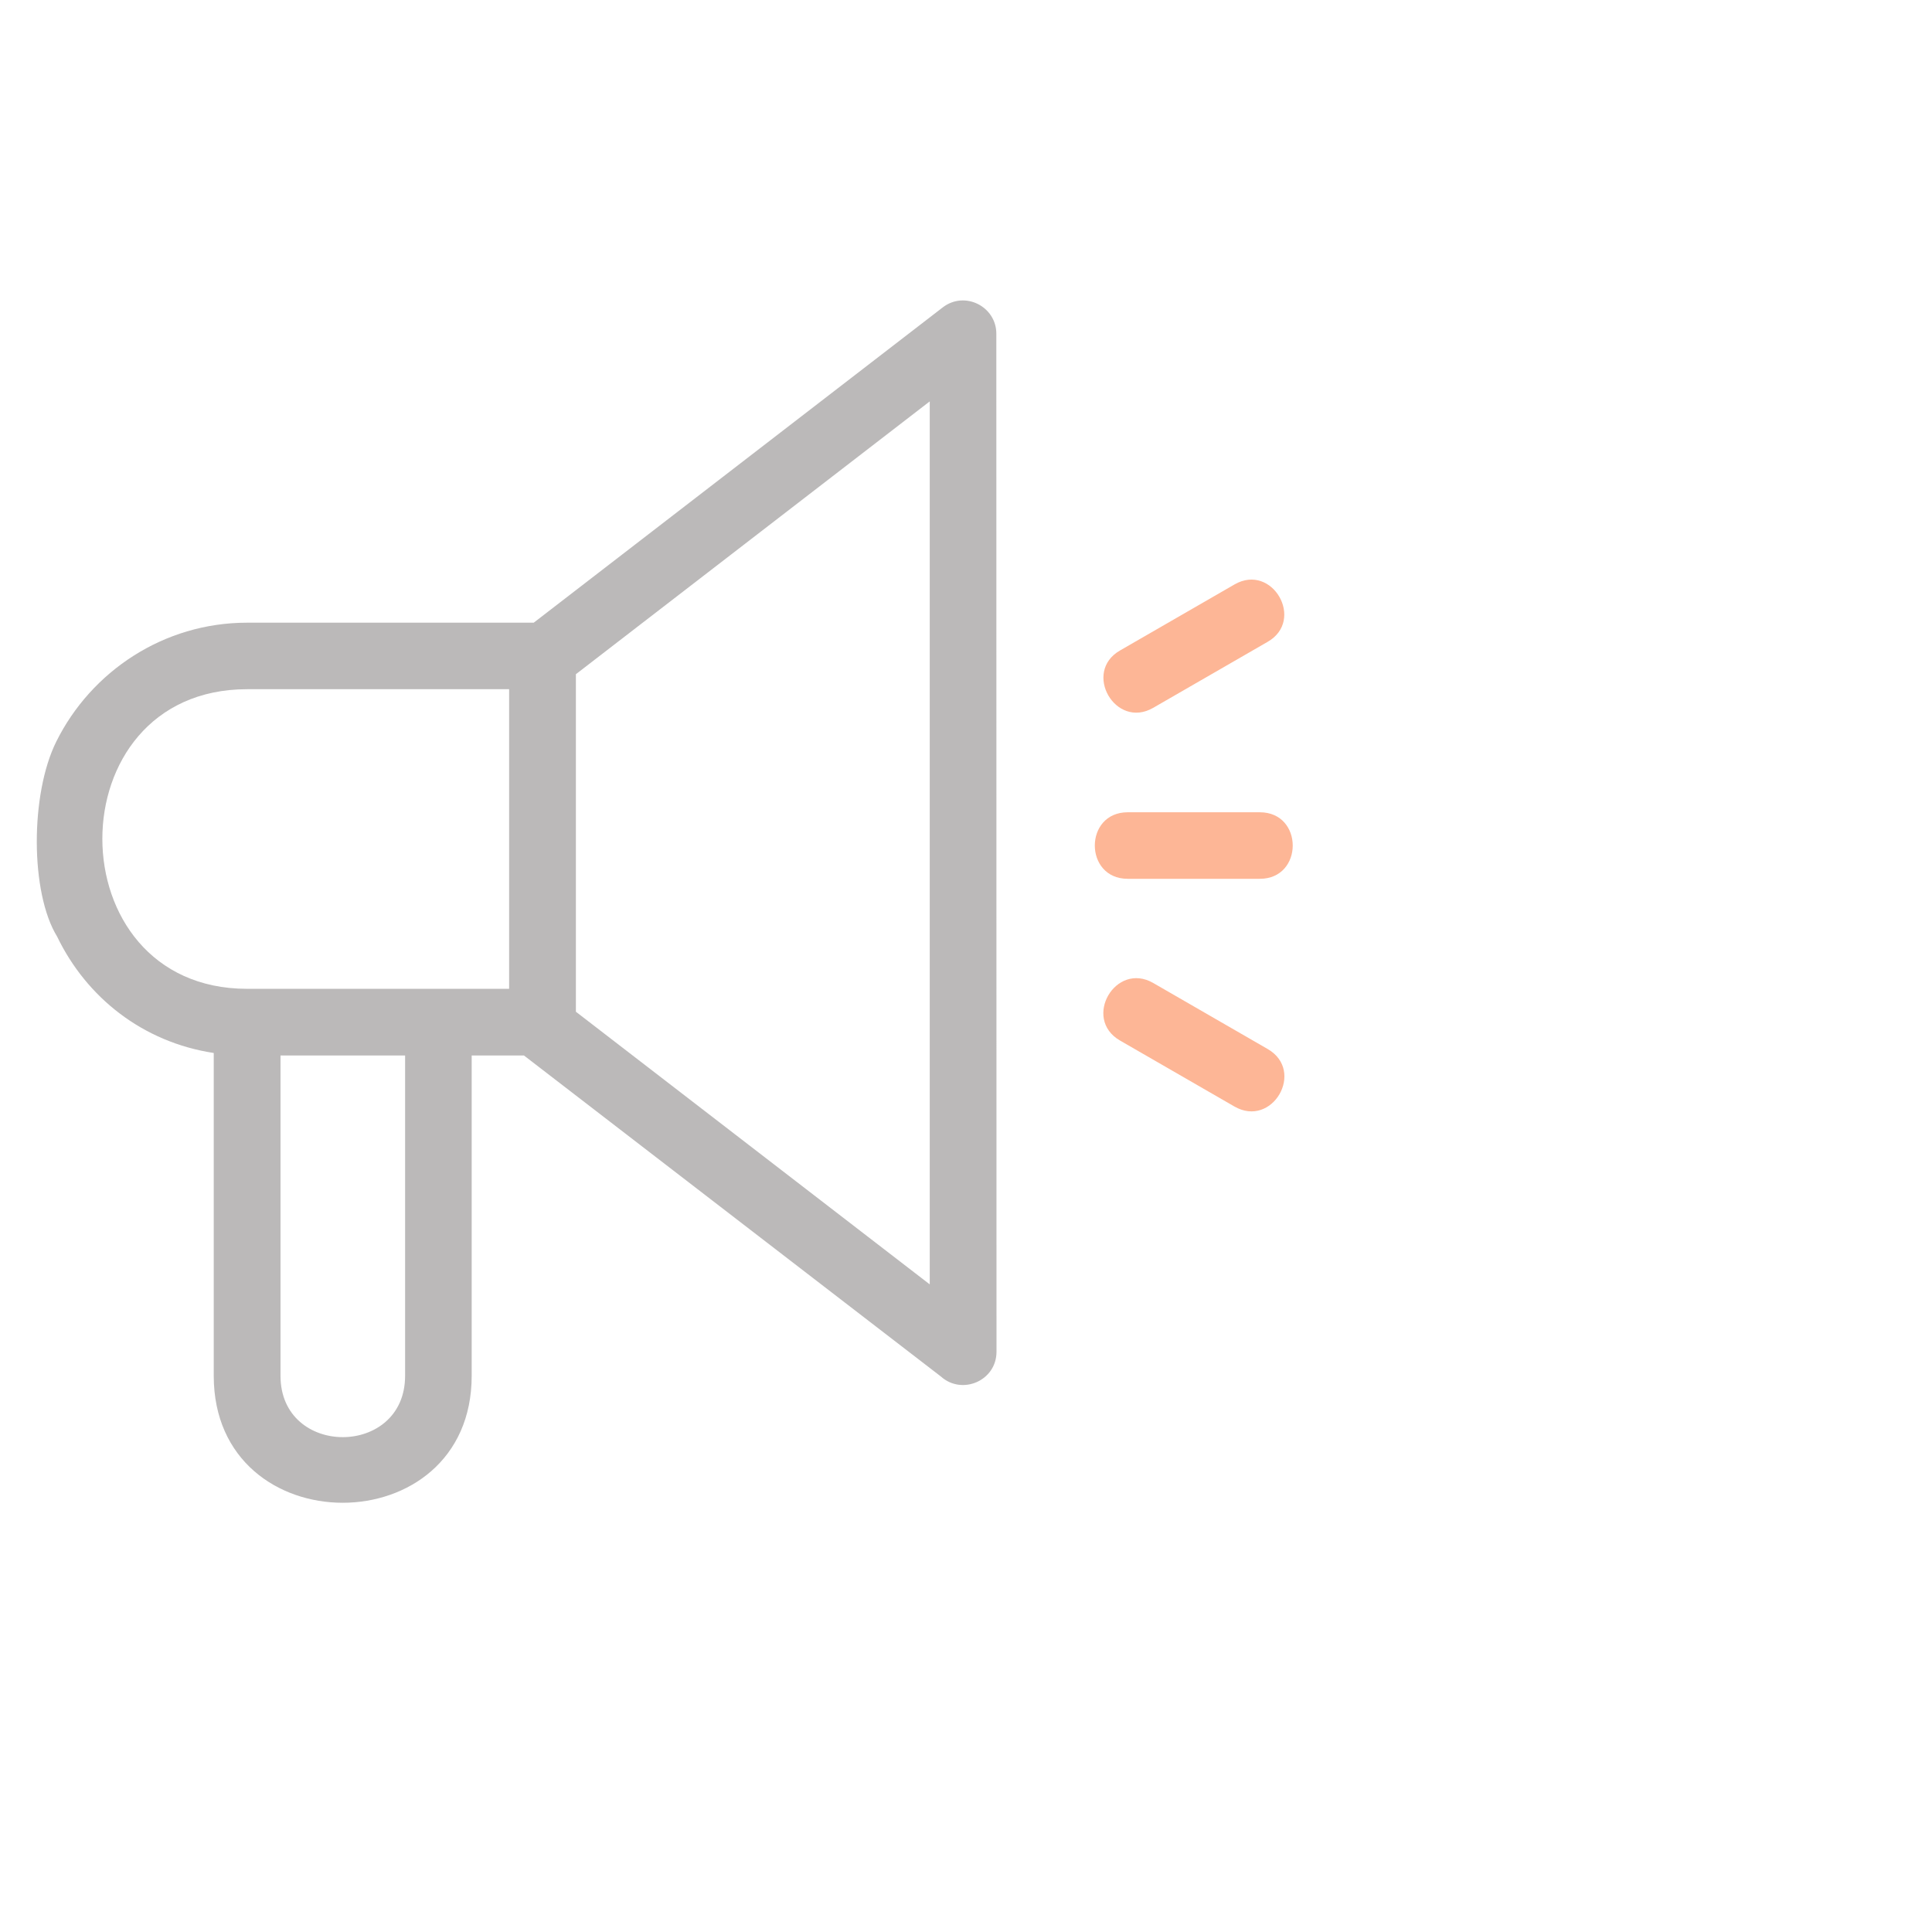 <?xml version="1.0" encoding="UTF-8"?> <svg xmlns="http://www.w3.org/2000/svg" width="90" height="90" viewBox="0 0 90 90" fill="none"> <path d="M23.717 32.106H11.512C2.504 32.106 2.536 46.063 11.512 46.063H23.717V32.106ZM21.973 49.169V64.091C21.973 71.976 9.957 71.976 9.957 64.091V49.052C6.659 48.55 4.036 46.478 2.661 43.63C1.405 41.588 1.405 36.994 2.622 34.546C4.248 31.274 7.625 29.007 11.512 29.007H24.863L43.916 14.32C44.945 13.528 46.413 14.281 46.413 15.544L46.421 62.969C46.421 64.319 44.819 65.009 43.83 64.123L24.408 49.169H21.973ZM13.067 49.169V64.091C13.067 67.904 18.871 67.896 18.871 64.091V49.169H13.067ZM43.311 18.698L26.827 31.407V47.13L43.311 59.831V18.698Z" fill="#BBB9B9"></path> <path d="M53.726 45.794C51.966 44.774 50.411 47.45 52.171 48.47L57.503 51.545C59.27 52.565 60.817 49.89 59.058 48.87L53.726 45.794Z" fill="#FDB696"></path> <path d="M52.178 30.3C50.419 31.304 51.959 33.987 53.718 32.975L59.05 29.9C60.809 28.895 59.27 26.212 57.511 27.224L52.178 30.3Z" fill="#FDB696"></path> <path d="M52.532 37.839C50.49 37.839 50.49 40.938 52.532 40.938H58.689C60.731 40.938 60.731 37.839 58.689 37.839H52.532Z" fill="#FDB696"></path> </svg> 